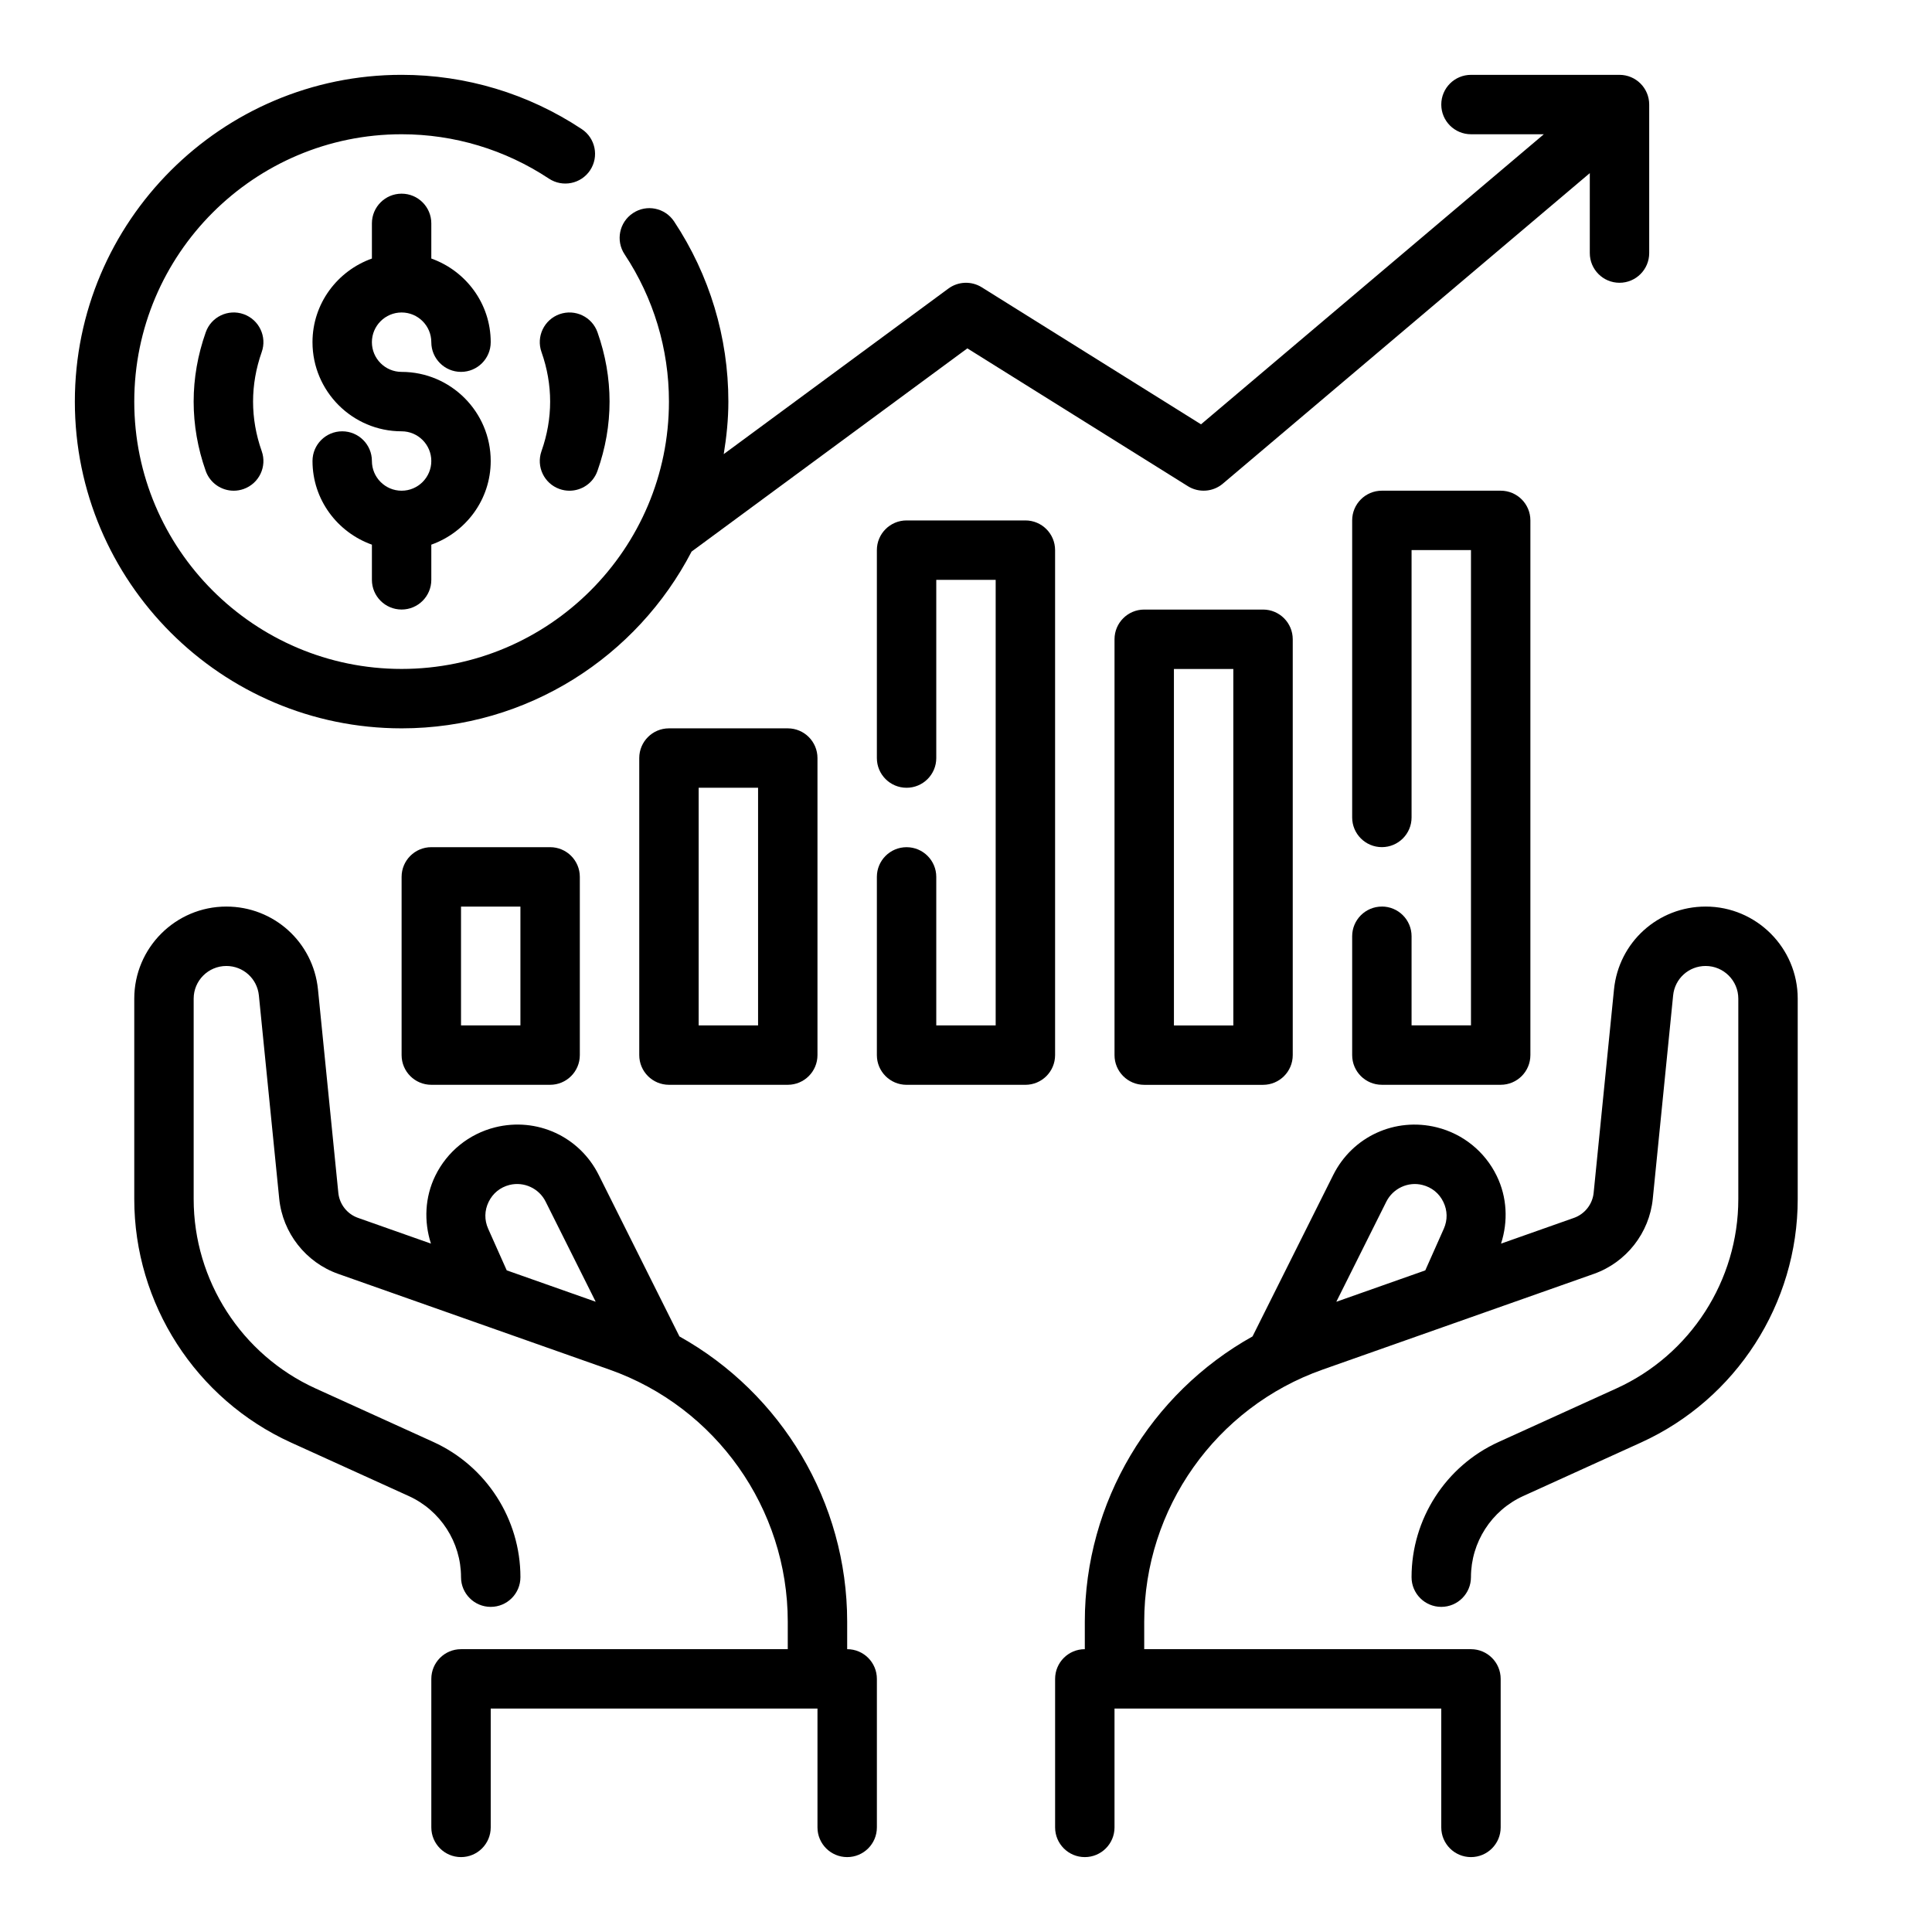 <?xml version="1.0" encoding="UTF-8"?>
<!-- Uploaded to: SVG Repo, www.svgrepo.com, Generator: SVG Repo Mixer Tools -->
<svg fill="#000000" width="800px" height="800px" version="1.1" viewBox="144 144 512 512" xmlns="http://www.w3.org/2000/svg">
 <g>
  <path d="m258.3 368.51c-4.352 0-7.871 3.527-7.871 7.871v47.23c0 4.344 3.519 7.871 7.871 7.871h31.488c4.352 0 7.871-3.527 7.871-7.871v-47.23c0-4.344-3.519-7.871-7.871-7.871zm23.617 47.23h-15.742v-31.488h15.742z"/>
  <path d="m321.28 337.02c-4.352 0-7.871 3.527-7.871 7.871v78.719c0 4.344 3.519 7.871 7.871 7.871h31.488c4.352 0 7.871-3.527 7.871-7.871v-78.719c0-4.344-3.519-7.871-7.871-7.871zm23.617 78.719h-15.742v-62.977h15.742z"/>
  <path d="m423.61 289.79c0-4.344-3.519-7.871-7.871-7.871h-31.488c-4.352 0-7.871 3.527-7.871 7.871v55.105c0 4.344 3.519 7.871 7.871 7.871 4.352 0 7.871-3.527 7.871-7.871v-47.23h15.742v118.08h-15.742v-39.359c0-4.344-3.519-7.871-7.871-7.871-4.352 0-7.871 3.527-7.871 7.871v47.23c0 4.344 3.519 7.871 7.871 7.871h31.488c4.352 0 7.871-3.527 7.871-7.871z"/>
  <path d="m447.23 305.54c-4.352 0-7.871 3.527-7.871 7.871v110.21c0 4.344 3.519 7.871 7.871 7.871h31.488c4.352 0 7.871-3.527 7.871-7.871v-110.21c0-4.344-3.519-7.871-7.871-7.871zm23.617 110.21h-15.742l-0.004-94.465h15.742z"/>
  <path d="m510.21 384.25c-4.352 0-7.871 3.527-7.871 7.871v31.488c0 4.344 3.519 7.871 7.871 7.871h31.488c4.352 0 7.871-3.527 7.871-7.871v-141.7c0-4.344-3.519-7.871-7.871-7.871h-31.488c-4.352 0-7.871 3.527-7.871 7.871v78.719c0 4.344 3.519 7.871 7.871 7.871 4.352 0 7.871-3.527 7.871-7.871v-70.848h15.742v125.95h-15.742v-23.617c0-4.344-3.519-7.871-7.871-7.871z"/>
  <path d="m250.43 337.02c33.418 0 62.418-19.059 76.848-46.848l73.082-53.852 58.441 36.527c2.891 1.801 6.644 1.543 9.258-0.668l97.254-82.297v21.184c0 4.344 3.519 7.871 7.871 7.871 4.352 0 7.871-3.527 7.871-7.871v-39.359c0-4.344-3.519-7.871-7.871-7.871h-39.359c-4.352 0-7.871 3.527-7.871 7.871s3.519 7.871 7.871 7.871h19.309l-90.852 76.871-58.109-36.316c-2.746-1.707-6.242-1.574-8.84 0.34l-59.535 43.871c0.738-4.543 1.227-9.172 1.227-13.918 0-17.027-4.977-33.535-14.375-47.734-2.41-3.629-7.289-4.629-10.91-2.211-3.629 2.402-4.621 7.281-2.219 10.91 7.688 11.609 11.758 25.109 11.758 39.035 0 39.062-31.781 70.848-70.848 70.848-39.07 0-70.848-31.789-70.848-70.848 0-39.062 31.781-70.848 70.848-70.848 13.934 0 27.426 4.07 39.047 11.762 3.621 2.387 8.508 1.402 10.91-2.219 2.402-3.621 1.41-8.508-2.219-10.91-14.203-9.41-30.711-14.379-47.738-14.379-47.742 0-86.594 38.852-86.594 86.594 0 47.746 38.852 86.594 86.594 86.594z"/>
  <path d="m250.43 226.81c4.344 0 7.871 3.535 7.871 7.871 0 4.344 3.519 7.871 7.871 7.871s7.871-3.527 7.871-7.871c0-10.25-6.606-18.91-15.742-22.168v-9.316c0-4.344-3.519-7.871-7.871-7.871-4.352 0-7.871 3.527-7.871 7.871v9.32c-9.141 3.258-15.746 11.918-15.746 22.168 0 13.02 10.598 23.617 23.617 23.617 4.344 0 7.871 3.535 7.871 7.871 0 4.336-3.527 7.871-7.871 7.871s-7.871-3.535-7.871-7.871c0-4.344-3.519-7.871-7.871-7.871s-7.871 3.527-7.871 7.871c0 10.25 6.606 18.91 15.742 22.168v9.32c0 4.344 3.519 7.871 7.871 7.871 4.352 0 7.871-3.527 7.871-7.871v-9.32c9.141-3.258 15.742-11.918 15.742-22.168 0-13.02-10.598-23.617-23.617-23.617-4.344 0-7.871-3.535-7.871-7.871 0.004-4.34 3.531-7.875 7.875-7.875z"/>
  <path d="m292.29 227.26c-4.102 1.457-6.242 5.953-4.785 10.043 1.52 4.309 2.289 8.719 2.289 13.125 0 4.41-0.77 8.816-2.289 13.121-1.457 4.102 0.691 8.598 4.785 10.043 0.875 0.312 1.766 0.453 2.629 0.453 3.242 0 6.281-2.016 7.414-5.25 2.129-5.992 3.207-12.172 3.207-18.367 0-6.195-1.078-12.375-3.195-18.367-1.449-4.098-5.93-6.25-10.055-4.801z"/>
  <path d="m208.57 227.26c-4.102-1.457-8.605 0.699-10.043 4.793-2.125 6-3.207 12.18-3.207 18.375 0 6.195 1.078 12.375 3.195 18.367 1.145 3.234 4.184 5.25 7.426 5.25 0.867 0 1.762-0.148 2.629-0.457 4.102-1.457 6.242-5.953 4.785-10.043-1.52-4.301-2.289-8.707-2.289-13.117 0-4.41 0.77-8.816 2.289-13.121 1.457-4.094-0.691-8.59-4.785-10.047z"/>
  <path d="m596.01 384.25c-12.594 0-23.035 9.445-24.285 21.973l-5.391 53.883c-0.301 3.023-2.348 5.629-5.211 6.644l-19.332 6.824c1.906-5.91 1.613-12.312-1.148-17.965-3.133-6.43-8.918-11.117-15.863-12.848-11.066-2.754-22.371 2.434-27.465 12.633l-21.379 42.77c-27.055 15.102-44.449 43.906-44.449 75.605v7.281c-4.352 0-7.871 3.527-7.871 7.871v39.359c0 4.344 3.519 7.871 7.871 7.871 4.352 0 7.871-3.527 7.871-7.871v-31.488h86.594v31.488c0 4.344 3.519 7.871 7.871 7.871 4.352 0 7.871-3.527 7.871-7.871v-39.359c0-4.344-3.519-7.871-7.871-7.871h-86.594v-7.281c0-29.984 18.996-56.836 47.273-66.809l71.871-25.363c8.598-3.031 14.73-10.848 15.633-19.918l5.391-53.883c0.441-4.449 4.148-7.801 8.613-7.801 4.769 0 8.66 3.883 8.66 8.66v53.129c0 21.555-12.676 41.242-32.309 50.168l-31.219 14.191c-14.012 6.359-23.066 20.426-23.066 35.824 0 4.344 3.519 7.871 7.871 7.871 4.352 0 7.871-3.527 7.871-7.871 0-9.234 5.434-17.68 13.848-21.5l31.219-14.184c25.234-11.477 41.527-36.793 41.527-64.504v-53.129c0-13.453-10.949-24.402-24.402-24.402zm-84.609 78.184c1.754-3.488 5.762-5.375 9.566-4.402 2.457 0.613 4.426 2.203 5.527 4.481 1.117 2.273 1.156 4.801 0.133 7.109l-4.914 11.043-23.578 8.32z"/>
  <path d="m368.51 581.05v-7.281c0-31.699-17.398-60.504-44.453-75.602l-21.379-42.77c-5.094-10.211-16.406-15.398-27.473-12.641-6.934 1.738-12.715 6.414-15.855 12.848-2.754 5.652-3.047 12.051-1.148 17.965l-19.332-6.824c-2.867-1.008-4.914-3.613-5.211-6.644l-5.391-53.883c-1.258-12.523-11.695-21.969-24.285-21.969-13.453 0-24.402 10.949-24.402 24.402v53.129c0 27.711 16.297 53.027 41.523 64.504l31.219 14.184c8.418 3.82 13.852 12.258 13.852 21.5 0 4.344 3.519 7.871 7.871 7.871s7.871-3.527 7.871-7.871c0-15.398-9.055-29.457-23.074-35.832l-31.219-14.184c-19.625-8.93-32.301-28.625-32.301-50.172v-53.129c0-4.777 3.883-8.656 8.66-8.656 4.465 0 8.172 3.352 8.621 7.793l5.391 53.883c0.906 9.07 7.047 16.887 15.633 19.918l71.871 25.363c28.27 9.98 47.266 36.84 47.266 66.816v7.281h-86.59c-4.352 0-7.871 3.527-7.871 7.871v39.359c0 4.344 3.519 7.871 7.871 7.871 4.352 0 7.871-3.527 7.871-7.871v-31.488h86.594v31.488c0 4.344 3.519 7.871 7.871 7.871 4.352 0 7.871-3.527 7.871-7.871v-39.359c0-4.344-3.519-7.871-7.871-7.871zm-95.145-111.43c-1.031-2.312-0.984-4.84 0.133-7.117 1.109-2.273 3.07-3.863 5.519-4.481 3.84-0.953 7.832 0.914 9.574 4.41l13.273 26.543-23.578-8.32z"/>
 </g>
</svg>